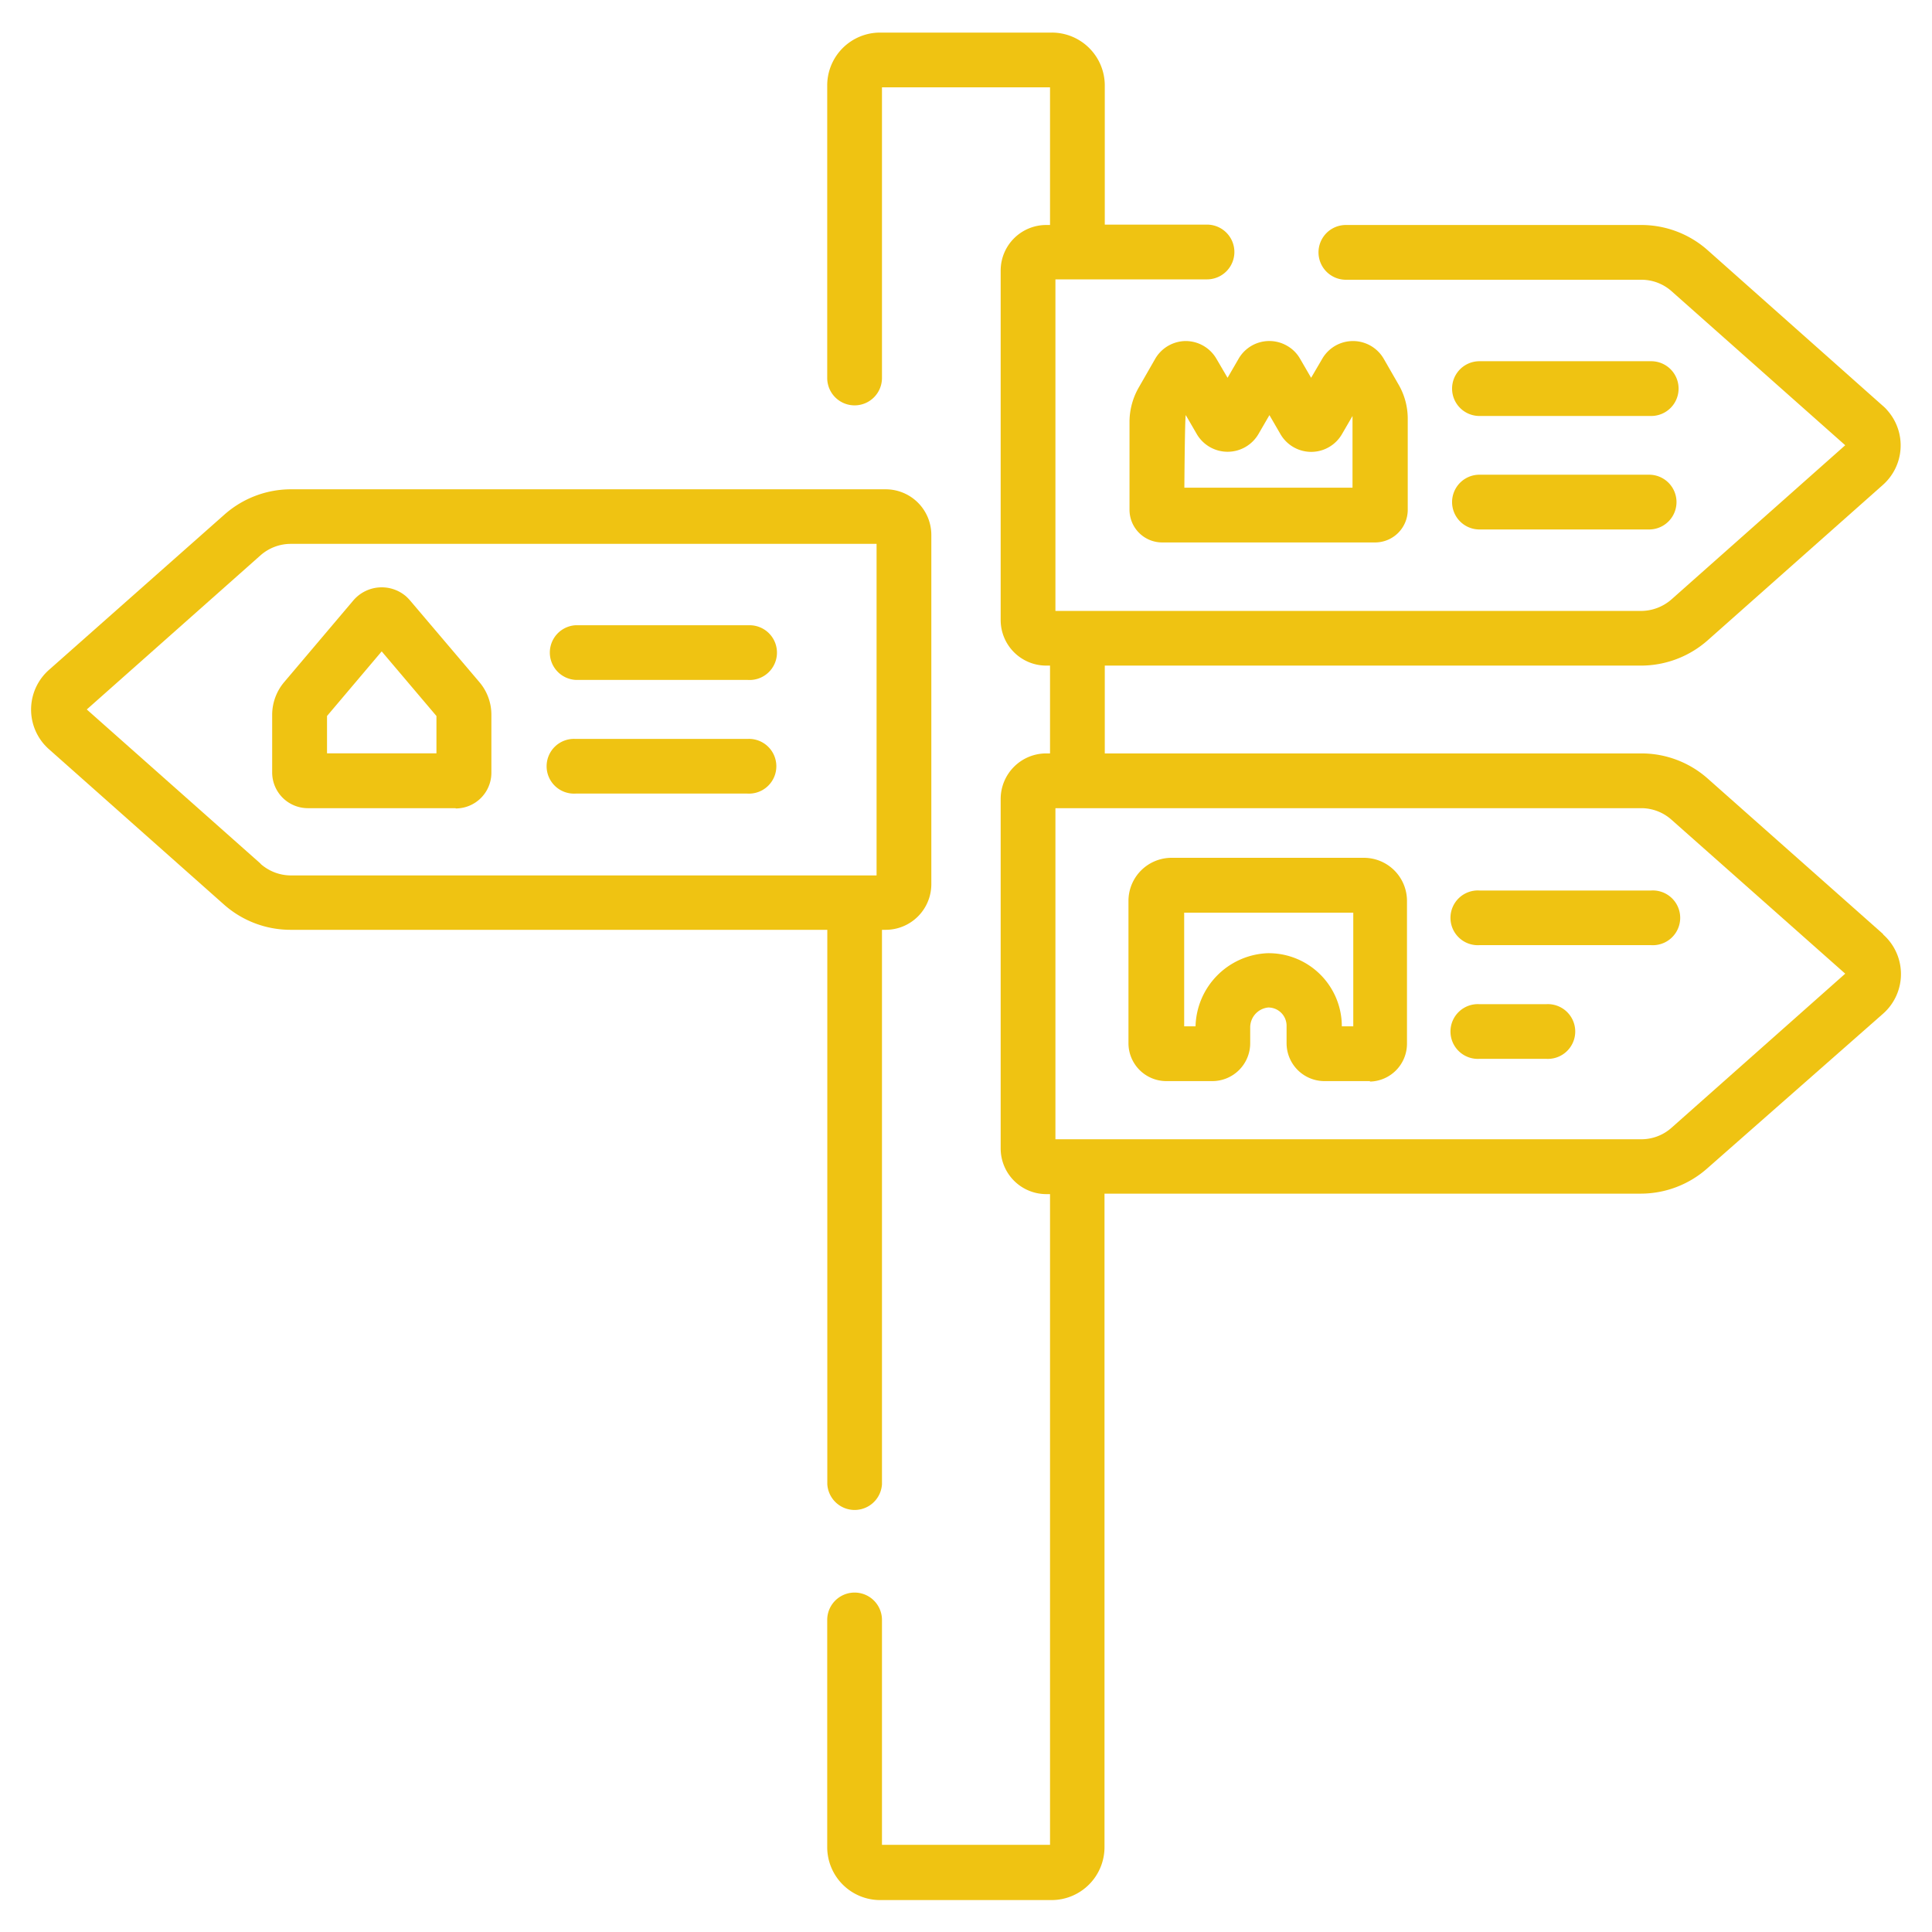 <svg id="Calque_1" data-name="Calque 1" xmlns="http://www.w3.org/2000/svg" viewBox="0 0 203.94 203.94"><defs><style>.cls-1{fill:#efc312;}</style></defs><g id="Picto-Panneaux"><g id="Groupe_24" data-name="Groupe 24"><path id="Tracé_36" data-name="Tracé 36" class="cls-1" d="M87.33,156.67a2.89,2.89,0,0,0,5.77,0V98.15h.4a4.82,4.82,0,0,0,4.81-4.8V56.46a4.82,4.82,0,0,0-4.81-4.81H30.69a10.6,10.6,0,0,0-7,2.67L5.16,70.72a5.59,5.59,0,0,0-.47,7.89c.15.16.3.32.47.47L23.65,95.49a10.59,10.59,0,0,0,7,2.66H87.33v58.52ZM27.5,91.16,9.16,74.89,27.5,58.62a4.84,4.84,0,0,1,3.18-1.21H92.53v35H30.69a4.85,4.85,0,0,1-3.18-1.22Z"/><path id="Tracé_37" data-name="Tracé 37" class="cls-1" d="M198.78,98.6,180.27,82.19a10.54,10.54,0,0,0-7-2.66H116.62V70.26h56.63a10.64,10.64,0,0,0,7-2.66l18.5-16.41a5.57,5.57,0,0,0,.47-7.88,3.48,3.48,0,0,0-.47-.47L180.27,26.42a10.55,10.55,0,0,0-7-2.67h-31.2a2.89,2.89,0,0,0,0,5.78h31.2a4.79,4.79,0,0,1,3.18,1.21L194.78,47,176.43,63.28a4.9,4.9,0,0,1-3.18,1.21H111.41v-35h16a2.89,2.89,0,0,0,0-5.78H116.62V9A5.59,5.59,0,0,0,111,3.44H92.9A5.58,5.58,0,0,0,87.32,9V39.9a2.89,2.89,0,0,0,5.78,0V9.22h17.74V23.75h-.39a4.81,4.81,0,0,0-4.82,4.81V65.45a4.81,4.81,0,0,0,4.82,4.81h.39v9.27h-.39a4.81,4.81,0,0,0-4.82,4.81v36.89a4.82,4.82,0,0,0,4.82,4.82h.39v68.69H93.1V171a2.89,2.89,0,0,0-5.78,0v24a5.59,5.59,0,0,0,5.58,5.57H111a5.59,5.59,0,0,0,5.59-5.58V126h56.63a10.6,10.6,0,0,0,7-2.67L198.78,107a5.58,5.58,0,0,0,.48-7.88,5.44,5.44,0,0,0-.48-.48Zm-22.34,20.45a4.79,4.79,0,0,1-3.18,1.21H111.41V85.31h61.84a4.79,4.79,0,0,1,3.18,1.21l18.35,16.26Z"/><path id="Tracé_38" data-name="Tracé 38" class="cls-1" d="M78.89,66H60.76a2.89,2.89,0,0,0,0,5.77H78.89A2.89,2.89,0,1,0,79.08,66Z"/><path id="Tracé_39" data-name="Tracé 39" class="cls-1" d="M78.89,78H60.76a2.89,2.89,0,1,0,0,5.77H78.89a2.89,2.89,0,1,0,0-5.77Z"/><path id="Tracé_40" data-name="Tracé 40" class="cls-1" d="M174.3,94H156.17a2.89,2.89,0,1,0,0,5.77H174.3a2.89,2.89,0,1,0,0-5.77Z"/><path id="Tracé_41" data-name="Tracé 41" class="cls-1" d="M163.22,106h-7.05a2.89,2.89,0,1,0,0,5.77h7.05a2.89,2.89,0,1,0,0-5.77Z"/><path id="Tracé_42" data-name="Tracé 42" class="cls-1" d="M156.17,43.91H174.3a2.89,2.89,0,0,0,0-5.78H156.17a2.89,2.89,0,1,0,0,5.78Z"/><path id="Tracé_43" data-name="Tracé 43" class="cls-1" d="M156.17,55.89h17.91a2.89,2.89,0,0,0,0-5.78H156.17a2.89,2.89,0,1,0,0,5.78Z"/></g><path id="Tracé_44" data-name="Tracé 44" class="cls-1" d="M144.66,114.12h-4.85a4,4,0,0,1-4-4v-1.83a1.93,1.93,0,0,0-1.93-1.94h0a2.11,2.11,0,0,0-1.91,2.1v1.67a4,4,0,0,1-4,4h-4.85a4,4,0,0,1-4-4V95.1a4.55,4.55,0,0,1,4.55-4.55h20.3a4.55,4.55,0,0,1,4.55,4.55v15.07a4,4,0,0,1-3.95,4Zm-3-5.78h1.19v-12H125v12h1.2a7.93,7.93,0,0,1,7.58-7.72,7.72,7.72,0,0,1,7.86,7.57v.15Z"/><g id="Groupe_25" data-name="Groupe 25"><path id="Tracé_45" data-name="Tracé 45" class="cls-1" d="M145.11,57.26H122.68a3.45,3.45,0,0,1-3.45-3.44V44.46a7.34,7.34,0,0,1,1-3.6l1.72-3A3.76,3.76,0,0,1,125.16,36h0a3.76,3.76,0,0,1,3.25,1.88l1.17,2,1.16-2a3.74,3.74,0,0,1,5.12-1.38,3.66,3.66,0,0,1,1.38,1.38l1.16,2,1.17-2a3.75,3.75,0,0,1,6.5,0l1.53,2.66a7.19,7.19,0,0,1,1,3.6v9.69A3.45,3.45,0,0,1,145.11,57.26ZM125,51.48h17.77s0-7.49,0-7.57l-1.11,1.91a3.75,3.75,0,0,1-6.5,0l-1.16-2-1.16,2a3.77,3.77,0,0,1-6.51,0l-1.16-2c-.1.2-.15,7.66-.15,7.66Z"/></g><g id="Groupe_26" data-name="Groupe 26"><path id="Tracé_46" data-name="Tracé 46" class="cls-1" d="M48.09,85.31H32.49a3.77,3.77,0,0,1-3.76-3.76V75.41A5.36,5.36,0,0,1,30,72l7.29-8.61a3.94,3.94,0,0,1,5.55-.46,4.89,4.89,0,0,1,.45.46L50.6,72a5.3,5.3,0,0,1,1.27,3.44v6.14a3.77,3.77,0,0,1-3.76,3.76ZM34.52,79.52H46.07V75.58l-5.78-6.82-5.77,6.82Z"/></g></g></svg>
